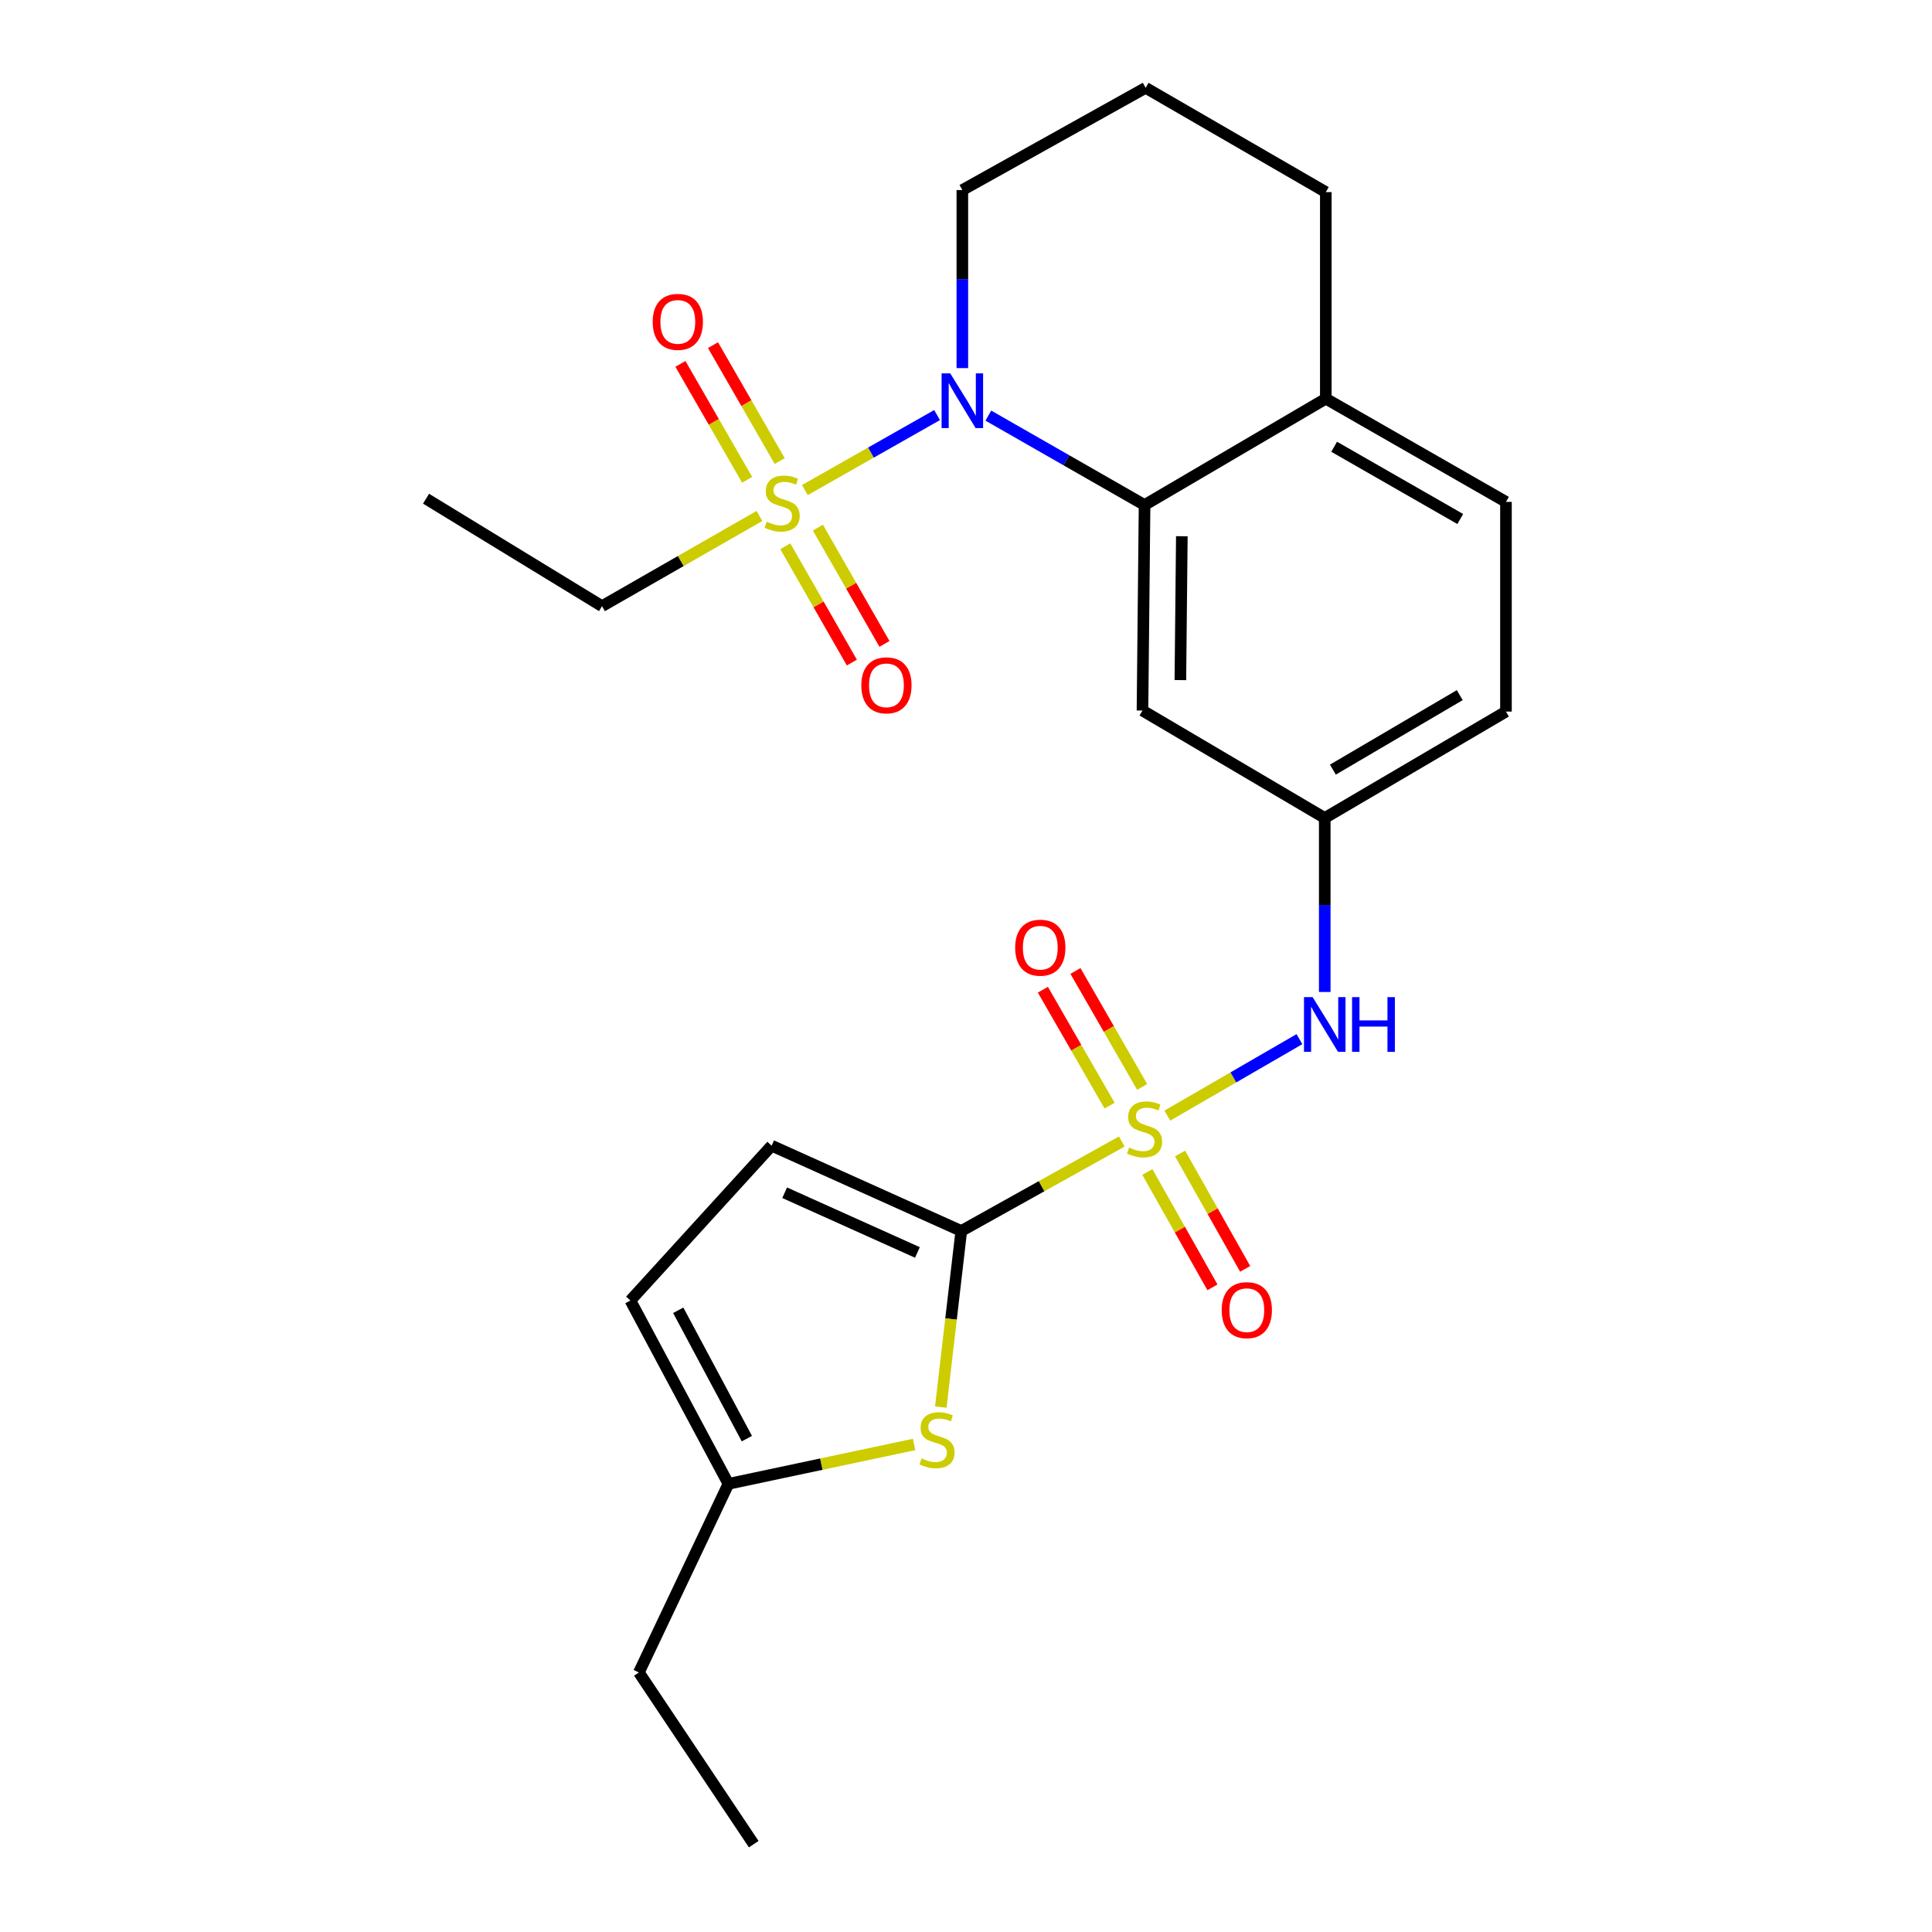 <?xml version='1.0' encoding='iso-8859-1'?>
<svg version='1.1' baseProfile='full'
              xmlns='http://www.w3.org/2000/svg'
                      xmlns:rdkit='http://www.rdkit.org/xml'
                      xmlns:xlink='http://www.w3.org/1999/xlink'
                  xml:space='preserve'
width='1000px' height='1000px' viewBox='0 0 1000 1000'>
<!-- END OF HEADER -->
<rect style='opacity:1.0;fill:#FFFFFF;stroke:none' width='1000' height='1000' x='0' y='0'> </rect>
<path class='bond-2' d='M 580.631,590.834 L 539.094,613.994' style='fill:none;fill-rule:evenodd;stroke:#CCCC00;stroke-width:6px;stroke-linecap:butt;stroke-linejoin:miter;stroke-opacity:1' />
<path class='bond-2' d='M 539.094,613.994 L 497.558,637.154' style='fill:none;fill-rule:evenodd;stroke:#000000;stroke-width:6px;stroke-linecap:butt;stroke-linejoin:miter;stroke-opacity:1' />
<path class='bond-5' d='M 604.2,577.442 L 638.396,557.65' style='fill:none;fill-rule:evenodd;stroke:#CCCC00;stroke-width:6px;stroke-linecap:butt;stroke-linejoin:miter;stroke-opacity:1' />
<path class='bond-5' d='M 638.396,557.65 L 672.591,537.858' style='fill:none;fill-rule:evenodd;stroke:#0000FF;stroke-width:6px;stroke-linecap:butt;stroke-linejoin:miter;stroke-opacity:1' />
<path class='bond-9' d='M 593.87,606.608 L 610.715,636.467' style='fill:none;fill-rule:evenodd;stroke:#CCCC00;stroke-width:6px;stroke-linecap:butt;stroke-linejoin:miter;stroke-opacity:1' />
<path class='bond-9' d='M 610.715,636.467 L 627.561,666.326' style='fill:none;fill-rule:evenodd;stroke:#FF0000;stroke-width:6px;stroke-linecap:butt;stroke-linejoin:miter;stroke-opacity:1' />
<path class='bond-9' d='M 610.811,597.05 L 627.656,626.909' style='fill:none;fill-rule:evenodd;stroke:#CCCC00;stroke-width:6px;stroke-linecap:butt;stroke-linejoin:miter;stroke-opacity:1' />
<path class='bond-9' d='M 627.656,626.909 L 644.502,656.769' style='fill:none;fill-rule:evenodd;stroke:#FF0000;stroke-width:6px;stroke-linecap:butt;stroke-linejoin:miter;stroke-opacity:1' />
<path class='bond-10' d='M 591.176,562.581 L 573.912,532.574' style='fill:none;fill-rule:evenodd;stroke:#CCCC00;stroke-width:6px;stroke-linecap:butt;stroke-linejoin:miter;stroke-opacity:1' />
<path class='bond-10' d='M 573.912,532.574 L 556.648,502.567' style='fill:none;fill-rule:evenodd;stroke:#FF0000;stroke-width:6px;stroke-linecap:butt;stroke-linejoin:miter;stroke-opacity:1' />
<path class='bond-10' d='M 574.316,572.281 L 557.052,542.274' style='fill:none;fill-rule:evenodd;stroke:#CCCC00;stroke-width:6px;stroke-linecap:butt;stroke-linejoin:miter;stroke-opacity:1' />
<path class='bond-10' d='M 557.052,542.274 L 539.788,512.267' style='fill:none;fill-rule:evenodd;stroke:#FF0000;stroke-width:6px;stroke-linecap:butt;stroke-linejoin:miter;stroke-opacity:1' />
<path class='bond-0' d='M 416.6,253.656 L 450.813,234.248' style='fill:none;fill-rule:evenodd;stroke:#CCCC00;stroke-width:6px;stroke-linecap:butt;stroke-linejoin:miter;stroke-opacity:1' />
<path class='bond-0' d='M 450.813,234.248 L 485.026,214.841' style='fill:none;fill-rule:evenodd;stroke:#0000FF;stroke-width:6px;stroke-linecap:butt;stroke-linejoin:miter;stroke-opacity:1' />
<path class='bond-12' d='M 406.469,282.755 L 423.693,312.85' style='fill:none;fill-rule:evenodd;stroke:#CCCC00;stroke-width:6px;stroke-linecap:butt;stroke-linejoin:miter;stroke-opacity:1' />
<path class='bond-12' d='M 423.693,312.85 L 440.916,342.945' style='fill:none;fill-rule:evenodd;stroke:#FF0000;stroke-width:6px;stroke-linecap:butt;stroke-linejoin:miter;stroke-opacity:1' />
<path class='bond-12' d='M 423.351,273.093 L 440.575,303.188' style='fill:none;fill-rule:evenodd;stroke:#CCCC00;stroke-width:6px;stroke-linecap:butt;stroke-linejoin:miter;stroke-opacity:1' />
<path class='bond-12' d='M 440.575,303.188 L 457.798,333.284' style='fill:none;fill-rule:evenodd;stroke:#FF0000;stroke-width:6px;stroke-linecap:butt;stroke-linejoin:miter;stroke-opacity:1' />
<path class='bond-13' d='M 403.583,238.649 L 386.314,208.648' style='fill:none;fill-rule:evenodd;stroke:#CCCC00;stroke-width:6px;stroke-linecap:butt;stroke-linejoin:miter;stroke-opacity:1' />
<path class='bond-13' d='M 386.314,208.648 L 369.044,178.646' style='fill:none;fill-rule:evenodd;stroke:#FF0000;stroke-width:6px;stroke-linecap:butt;stroke-linejoin:miter;stroke-opacity:1' />
<path class='bond-13' d='M 386.725,248.353 L 369.456,218.352' style='fill:none;fill-rule:evenodd;stroke:#CCCC00;stroke-width:6px;stroke-linecap:butt;stroke-linejoin:miter;stroke-opacity:1' />
<path class='bond-13' d='M 369.456,218.352 L 352.186,188.35' style='fill:none;fill-rule:evenodd;stroke:#FF0000;stroke-width:6px;stroke-linecap:butt;stroke-linejoin:miter;stroke-opacity:1' />
<path class='bond-17' d='M 393.073,267.069 L 352.338,290.411' style='fill:none;fill-rule:evenodd;stroke:#CCCC00;stroke-width:6px;stroke-linecap:butt;stroke-linejoin:miter;stroke-opacity:1' />
<path class='bond-17' d='M 352.338,290.411 L 311.603,313.753' style='fill:none;fill-rule:evenodd;stroke:#000000;stroke-width:6px;stroke-linecap:butt;stroke-linejoin:miter;stroke-opacity:1' />
<path class='bond-1' d='M 511.566,215.121 L 551.996,238.259' style='fill:none;fill-rule:evenodd;stroke:#0000FF;stroke-width:6px;stroke-linecap:butt;stroke-linejoin:miter;stroke-opacity:1' />
<path class='bond-1' d='M 551.996,238.259 L 592.426,261.397' style='fill:none;fill-rule:evenodd;stroke:#000000;stroke-width:6px;stroke-linecap:butt;stroke-linejoin:miter;stroke-opacity:1' />
<path class='bond-18' d='M 498.109,190.533 L 498.109,144.453' style='fill:none;fill-rule:evenodd;stroke:#0000FF;stroke-width:6px;stroke-linecap:butt;stroke-linejoin:miter;stroke-opacity:1' />
<path class='bond-18' d='M 498.109,144.453 L 498.109,98.373' style='fill:none;fill-rule:evenodd;stroke:#000000;stroke-width:6px;stroke-linecap:butt;stroke-linejoin:miter;stroke-opacity:1' />
<path class='bond-4' d='M 497.558,637.154 L 492.254,682.728' style='fill:none;fill-rule:evenodd;stroke:#000000;stroke-width:6px;stroke-linecap:butt;stroke-linejoin:miter;stroke-opacity:1' />
<path class='bond-4' d='M 492.254,682.728 L 486.95,728.303' style='fill:none;fill-rule:evenodd;stroke:#CCCC00;stroke-width:6px;stroke-linecap:butt;stroke-linejoin:miter;stroke-opacity:1' />
<path class='bond-6' d='M 497.558,637.154 L 399.393,592.999' style='fill:none;fill-rule:evenodd;stroke:#000000;stroke-width:6px;stroke-linecap:butt;stroke-linejoin:miter;stroke-opacity:1' />
<path class='bond-6' d='M 474.854,648.27 L 406.139,617.362' style='fill:none;fill-rule:evenodd;stroke:#000000;stroke-width:6px;stroke-linecap:butt;stroke-linejoin:miter;stroke-opacity:1' />
<path class='bond-3' d='M 592.426,261.397 L 591.346,367.774' style='fill:none;fill-rule:evenodd;stroke:#000000;stroke-width:6px;stroke-linecap:butt;stroke-linejoin:miter;stroke-opacity:1' />
<path class='bond-3' d='M 611.715,277.551 L 610.958,352.015' style='fill:none;fill-rule:evenodd;stroke:#000000;stroke-width:6px;stroke-linecap:butt;stroke-linejoin:miter;stroke-opacity:1' />
<path class='bond-26' d='M 592.426,261.397 L 686.236,206.35' style='fill:none;fill-rule:evenodd;stroke:#000000;stroke-width:6px;stroke-linecap:butt;stroke-linejoin:miter;stroke-opacity:1' />
<path class='bond-8' d='M 473.151,747.652 L 425.093,757.846' style='fill:none;fill-rule:evenodd;stroke:#CCCC00;stroke-width:6px;stroke-linecap:butt;stroke-linejoin:miter;stroke-opacity:1' />
<path class='bond-8' d='M 425.093,757.846 L 377.035,768.039' style='fill:none;fill-rule:evenodd;stroke:#000000;stroke-width:6px;stroke-linecap:butt;stroke-linejoin:miter;stroke-opacity:1' />
<path class='bond-14' d='M 685.685,513.447 L 685.685,468.421' style='fill:none;fill-rule:evenodd;stroke:#0000FF;stroke-width:6px;stroke-linecap:butt;stroke-linejoin:miter;stroke-opacity:1' />
<path class='bond-14' d='M 685.685,468.421 L 685.685,423.394' style='fill:none;fill-rule:evenodd;stroke:#000000;stroke-width:6px;stroke-linecap:butt;stroke-linejoin:miter;stroke-opacity:1' />
<path class='bond-11' d='M 399.393,592.999 L 326.289,673.139' style='fill:none;fill-rule:evenodd;stroke:#000000;stroke-width:6px;stroke-linecap:butt;stroke-linejoin:miter;stroke-opacity:1' />
<path class='bond-7' d='M 591.346,367.774 L 685.685,423.394' style='fill:none;fill-rule:evenodd;stroke:#000000;stroke-width:6px;stroke-linecap:butt;stroke-linejoin:miter;stroke-opacity:1' />
<path class='bond-21' d='M 377.035,768.039 L 330.687,865.664' style='fill:none;fill-rule:evenodd;stroke:#000000;stroke-width:6px;stroke-linecap:butt;stroke-linejoin:miter;stroke-opacity:1' />
<path class='bond-25' d='M 377.035,768.039 L 326.289,673.139' style='fill:none;fill-rule:evenodd;stroke:#000000;stroke-width:6px;stroke-linecap:butt;stroke-linejoin:miter;stroke-opacity:1' />
<path class='bond-25' d='M 386.576,744.632 L 351.054,678.201' style='fill:none;fill-rule:evenodd;stroke:#000000;stroke-width:6px;stroke-linecap:butt;stroke-linejoin:miter;stroke-opacity:1' />
<path class='bond-19' d='M 685.685,423.394 L 779.483,368.314' style='fill:none;fill-rule:evenodd;stroke:#000000;stroke-width:6px;stroke-linecap:butt;stroke-linejoin:miter;stroke-opacity:1' />
<path class='bond-19' d='M 689.905,398.359 L 755.564,359.803' style='fill:none;fill-rule:evenodd;stroke:#000000;stroke-width:6px;stroke-linecap:butt;stroke-linejoin:miter;stroke-opacity:1' />
<path class='bond-15' d='M 686.236,206.35 L 779.483,259.776' style='fill:none;fill-rule:evenodd;stroke:#000000;stroke-width:6px;stroke-linecap:butt;stroke-linejoin:miter;stroke-opacity:1' />
<path class='bond-15' d='M 690.553,231.241 L 755.826,268.639' style='fill:none;fill-rule:evenodd;stroke:#000000;stroke-width:6px;stroke-linecap:butt;stroke-linejoin:miter;stroke-opacity:1' />
<path class='bond-22' d='M 686.236,206.35 L 686.236,99.432' style='fill:none;fill-rule:evenodd;stroke:#000000;stroke-width:6px;stroke-linecap:butt;stroke-linejoin:miter;stroke-opacity:1' />
<path class='bond-16' d='M 779.483,259.776 L 779.483,368.314' style='fill:none;fill-rule:evenodd;stroke:#000000;stroke-width:6px;stroke-linecap:butt;stroke-linejoin:miter;stroke-opacity:1' />
<path class='bond-23' d='M 311.603,313.753 L 220.517,258.123' style='fill:none;fill-rule:evenodd;stroke:#000000;stroke-width:6px;stroke-linecap:butt;stroke-linejoin:miter;stroke-opacity:1' />
<path class='bond-27' d='M 498.109,98.373 L 592.977,45.455' style='fill:none;fill-rule:evenodd;stroke:#000000;stroke-width:6px;stroke-linecap:butt;stroke-linejoin:miter;stroke-opacity:1' />
<path class='bond-20' d='M 592.977,45.455 L 686.236,99.432' style='fill:none;fill-rule:evenodd;stroke:#000000;stroke-width:6px;stroke-linecap:butt;stroke-linejoin:miter;stroke-opacity:1' />
<path class='bond-24' d='M 330.687,865.664 L 390.132,954.545' style='fill:none;fill-rule:evenodd;stroke:#000000;stroke-width:6px;stroke-linecap:butt;stroke-linejoin:miter;stroke-opacity:1' />
<path  class='atom-0' d='M 584.426 593.977
Q 584.746 594.097, 586.066 594.657
Q 587.386 595.217, 588.826 595.577
Q 590.306 595.897, 591.746 595.897
Q 594.426 595.897, 595.986 594.617
Q 597.546 593.297, 597.546 591.017
Q 597.546 589.457, 596.746 588.497
Q 595.986 587.537, 594.786 587.017
Q 593.586 586.497, 591.586 585.897
Q 589.066 585.137, 587.546 584.417
Q 586.066 583.697, 584.986 582.177
Q 583.946 580.657, 583.946 578.097
Q 583.946 574.537, 586.346 572.337
Q 588.786 570.137, 593.586 570.137
Q 596.866 570.137, 600.586 571.697
L 599.666 574.777
Q 596.266 573.377, 593.706 573.377
Q 590.946 573.377, 589.426 574.537
Q 587.906 575.657, 587.946 577.617
Q 587.946 579.137, 588.706 580.057
Q 589.506 580.977, 590.626 581.497
Q 591.786 582.017, 593.706 582.617
Q 596.266 583.417, 597.786 584.217
Q 599.306 585.017, 600.386 586.657
Q 601.506 588.257, 601.506 591.017
Q 601.506 594.937, 598.866 597.057
Q 596.266 599.137, 591.906 599.137
Q 589.386 599.137, 587.466 598.577
Q 585.586 598.057, 583.346 597.137
L 584.426 593.977
' fill='#CCCC00'/>
<path  class='atom-1' d='M 396.84 270.047
Q 397.16 270.167, 398.48 270.727
Q 399.8 271.287, 401.24 271.647
Q 402.72 271.967, 404.16 271.967
Q 406.84 271.967, 408.4 270.687
Q 409.96 269.367, 409.96 267.087
Q 409.96 265.527, 409.16 264.567
Q 408.4 263.607, 407.2 263.087
Q 406 262.567, 404 261.967
Q 401.48 261.207, 399.96 260.487
Q 398.48 259.767, 397.4 258.247
Q 396.36 256.727, 396.36 254.167
Q 396.36 250.607, 398.76 248.407
Q 401.2 246.207, 406 246.207
Q 409.28 246.207, 413 247.767
L 412.08 250.847
Q 408.68 249.447, 406.12 249.447
Q 403.36 249.447, 401.84 250.607
Q 400.32 251.727, 400.36 253.687
Q 400.36 255.207, 401.12 256.127
Q 401.92 257.047, 403.04 257.567
Q 404.2 258.087, 406.12 258.687
Q 408.68 259.487, 410.2 260.287
Q 411.72 261.087, 412.8 262.727
Q 413.92 264.327, 413.92 267.087
Q 413.92 271.007, 411.28 273.127
Q 408.68 275.207, 404.32 275.207
Q 401.8 275.207, 399.88 274.647
Q 398 274.127, 395.76 273.207
L 396.84 270.047
' fill='#CCCC00'/>
<path  class='atom-2' d='M 491.849 193.259
L 501.129 208.259
Q 502.049 209.739, 503.529 212.419
Q 505.009 215.099, 505.089 215.259
L 505.089 193.259
L 508.849 193.259
L 508.849 221.579
L 504.969 221.579
L 495.009 205.179
Q 493.849 203.259, 492.609 201.059
Q 491.409 198.859, 491.049 198.179
L 491.049 221.579
L 487.369 221.579
L 487.369 193.259
L 491.849 193.259
' fill='#0000FF'/>
<path  class='atom-5' d='M 476.99 754.861
Q 477.31 754.981, 478.63 755.541
Q 479.95 756.101, 481.39 756.461
Q 482.87 756.781, 484.31 756.781
Q 486.99 756.781, 488.55 755.501
Q 490.11 754.181, 490.11 751.901
Q 490.11 750.341, 489.31 749.381
Q 488.55 748.421, 487.35 747.901
Q 486.15 747.381, 484.15 746.781
Q 481.63 746.021, 480.11 745.301
Q 478.63 744.581, 477.55 743.061
Q 476.51 741.541, 476.51 738.981
Q 476.51 735.421, 478.91 733.221
Q 481.35 731.021, 486.15 731.021
Q 489.43 731.021, 493.15 732.581
L 492.23 735.661
Q 488.83 734.261, 486.27 734.261
Q 483.51 734.261, 481.99 735.421
Q 480.47 736.541, 480.51 738.501
Q 480.51 740.021, 481.27 740.941
Q 482.07 741.861, 483.19 742.381
Q 484.35 742.901, 486.27 743.501
Q 488.83 744.301, 490.35 745.101
Q 491.87 745.901, 492.95 747.541
Q 494.07 749.141, 494.07 751.901
Q 494.07 755.821, 491.43 757.941
Q 488.83 760.021, 484.47 760.021
Q 481.95 760.021, 480.03 759.461
Q 478.15 758.941, 475.91 758.021
L 476.99 754.861
' fill='#CCCC00'/>
<path  class='atom-6' d='M 679.425 516.119
L 688.705 531.119
Q 689.625 532.599, 691.105 535.279
Q 692.585 537.959, 692.665 538.119
L 692.665 516.119
L 696.425 516.119
L 696.425 544.439
L 692.545 544.439
L 682.585 528.039
Q 681.425 526.119, 680.185 523.919
Q 678.985 521.719, 678.625 521.039
L 678.625 544.439
L 674.945 544.439
L 674.945 516.119
L 679.425 516.119
' fill='#0000FF'/>
<path  class='atom-6' d='M 699.825 516.119
L 703.665 516.119
L 703.665 528.159
L 718.145 528.159
L 718.145 516.119
L 721.985 516.119
L 721.985 544.439
L 718.145 544.439
L 718.145 531.359
L 703.665 531.359
L 703.665 544.439
L 699.825 544.439
L 699.825 516.119
' fill='#0000FF'/>
<path  class='atom-10' d='M 632.345 678.135
Q 632.345 671.335, 635.705 667.535
Q 639.065 663.735, 645.345 663.735
Q 651.625 663.735, 654.985 667.535
Q 658.345 671.335, 658.345 678.135
Q 658.345 685.015, 654.945 688.935
Q 651.545 692.815, 645.345 692.815
Q 639.105 692.815, 635.705 688.935
Q 632.345 685.055, 632.345 678.135
M 645.345 689.615
Q 649.665 689.615, 651.985 686.735
Q 654.345 683.815, 654.345 678.135
Q 654.345 672.575, 651.985 669.775
Q 649.665 666.935, 645.345 666.935
Q 641.025 666.935, 638.665 669.735
Q 636.345 672.535, 636.345 678.135
Q 636.345 683.855, 638.665 686.735
Q 641.025 689.615, 645.345 689.615
' fill='#FF0000'/>
<path  class='atom-11' d='M 525.449 490.516
Q 525.449 483.716, 528.809 479.916
Q 532.169 476.116, 538.449 476.116
Q 544.729 476.116, 548.089 479.916
Q 551.449 483.716, 551.449 490.516
Q 551.449 497.396, 548.049 501.316
Q 544.649 505.196, 538.449 505.196
Q 532.209 505.196, 528.809 501.316
Q 525.449 497.436, 525.449 490.516
M 538.449 501.996
Q 542.769 501.996, 545.089 499.116
Q 547.449 496.196, 547.449 490.516
Q 547.449 484.956, 545.089 482.156
Q 542.769 479.316, 538.449 479.316
Q 534.129 479.316, 531.769 482.116
Q 529.449 484.916, 529.449 490.516
Q 529.449 496.236, 531.769 499.116
Q 534.129 501.996, 538.449 501.996
' fill='#FF0000'/>
<path  class='atom-13' d='M 445.817 354.724
Q 445.817 347.924, 449.177 344.124
Q 452.537 340.324, 458.817 340.324
Q 465.097 340.324, 468.457 344.124
Q 471.817 347.924, 471.817 354.724
Q 471.817 361.604, 468.417 365.524
Q 465.017 369.404, 458.817 369.404
Q 452.577 369.404, 449.177 365.524
Q 445.817 361.644, 445.817 354.724
M 458.817 366.204
Q 463.137 366.204, 465.457 363.324
Q 467.817 360.404, 467.817 354.724
Q 467.817 349.164, 465.457 346.364
Q 463.137 343.524, 458.817 343.524
Q 454.497 343.524, 452.137 346.324
Q 449.817 349.124, 449.817 354.724
Q 449.817 360.444, 452.137 363.324
Q 454.497 366.204, 458.817 366.204
' fill='#FF0000'/>
<path  class='atom-14' d='M 337.841 166.598
Q 337.841 159.798, 341.201 155.998
Q 344.561 152.198, 350.841 152.198
Q 357.121 152.198, 360.481 155.998
Q 363.841 159.798, 363.841 166.598
Q 363.841 173.478, 360.441 177.398
Q 357.041 181.278, 350.841 181.278
Q 344.601 181.278, 341.201 177.398
Q 337.841 173.518, 337.841 166.598
M 350.841 178.078
Q 355.161 178.078, 357.481 175.198
Q 359.841 172.278, 359.841 166.598
Q 359.841 161.038, 357.481 158.238
Q 355.161 155.398, 350.841 155.398
Q 346.521 155.398, 344.161 158.198
Q 341.841 160.998, 341.841 166.598
Q 341.841 172.318, 344.161 175.198
Q 346.521 178.078, 350.841 178.078
' fill='#FF0000'/>
</svg>
